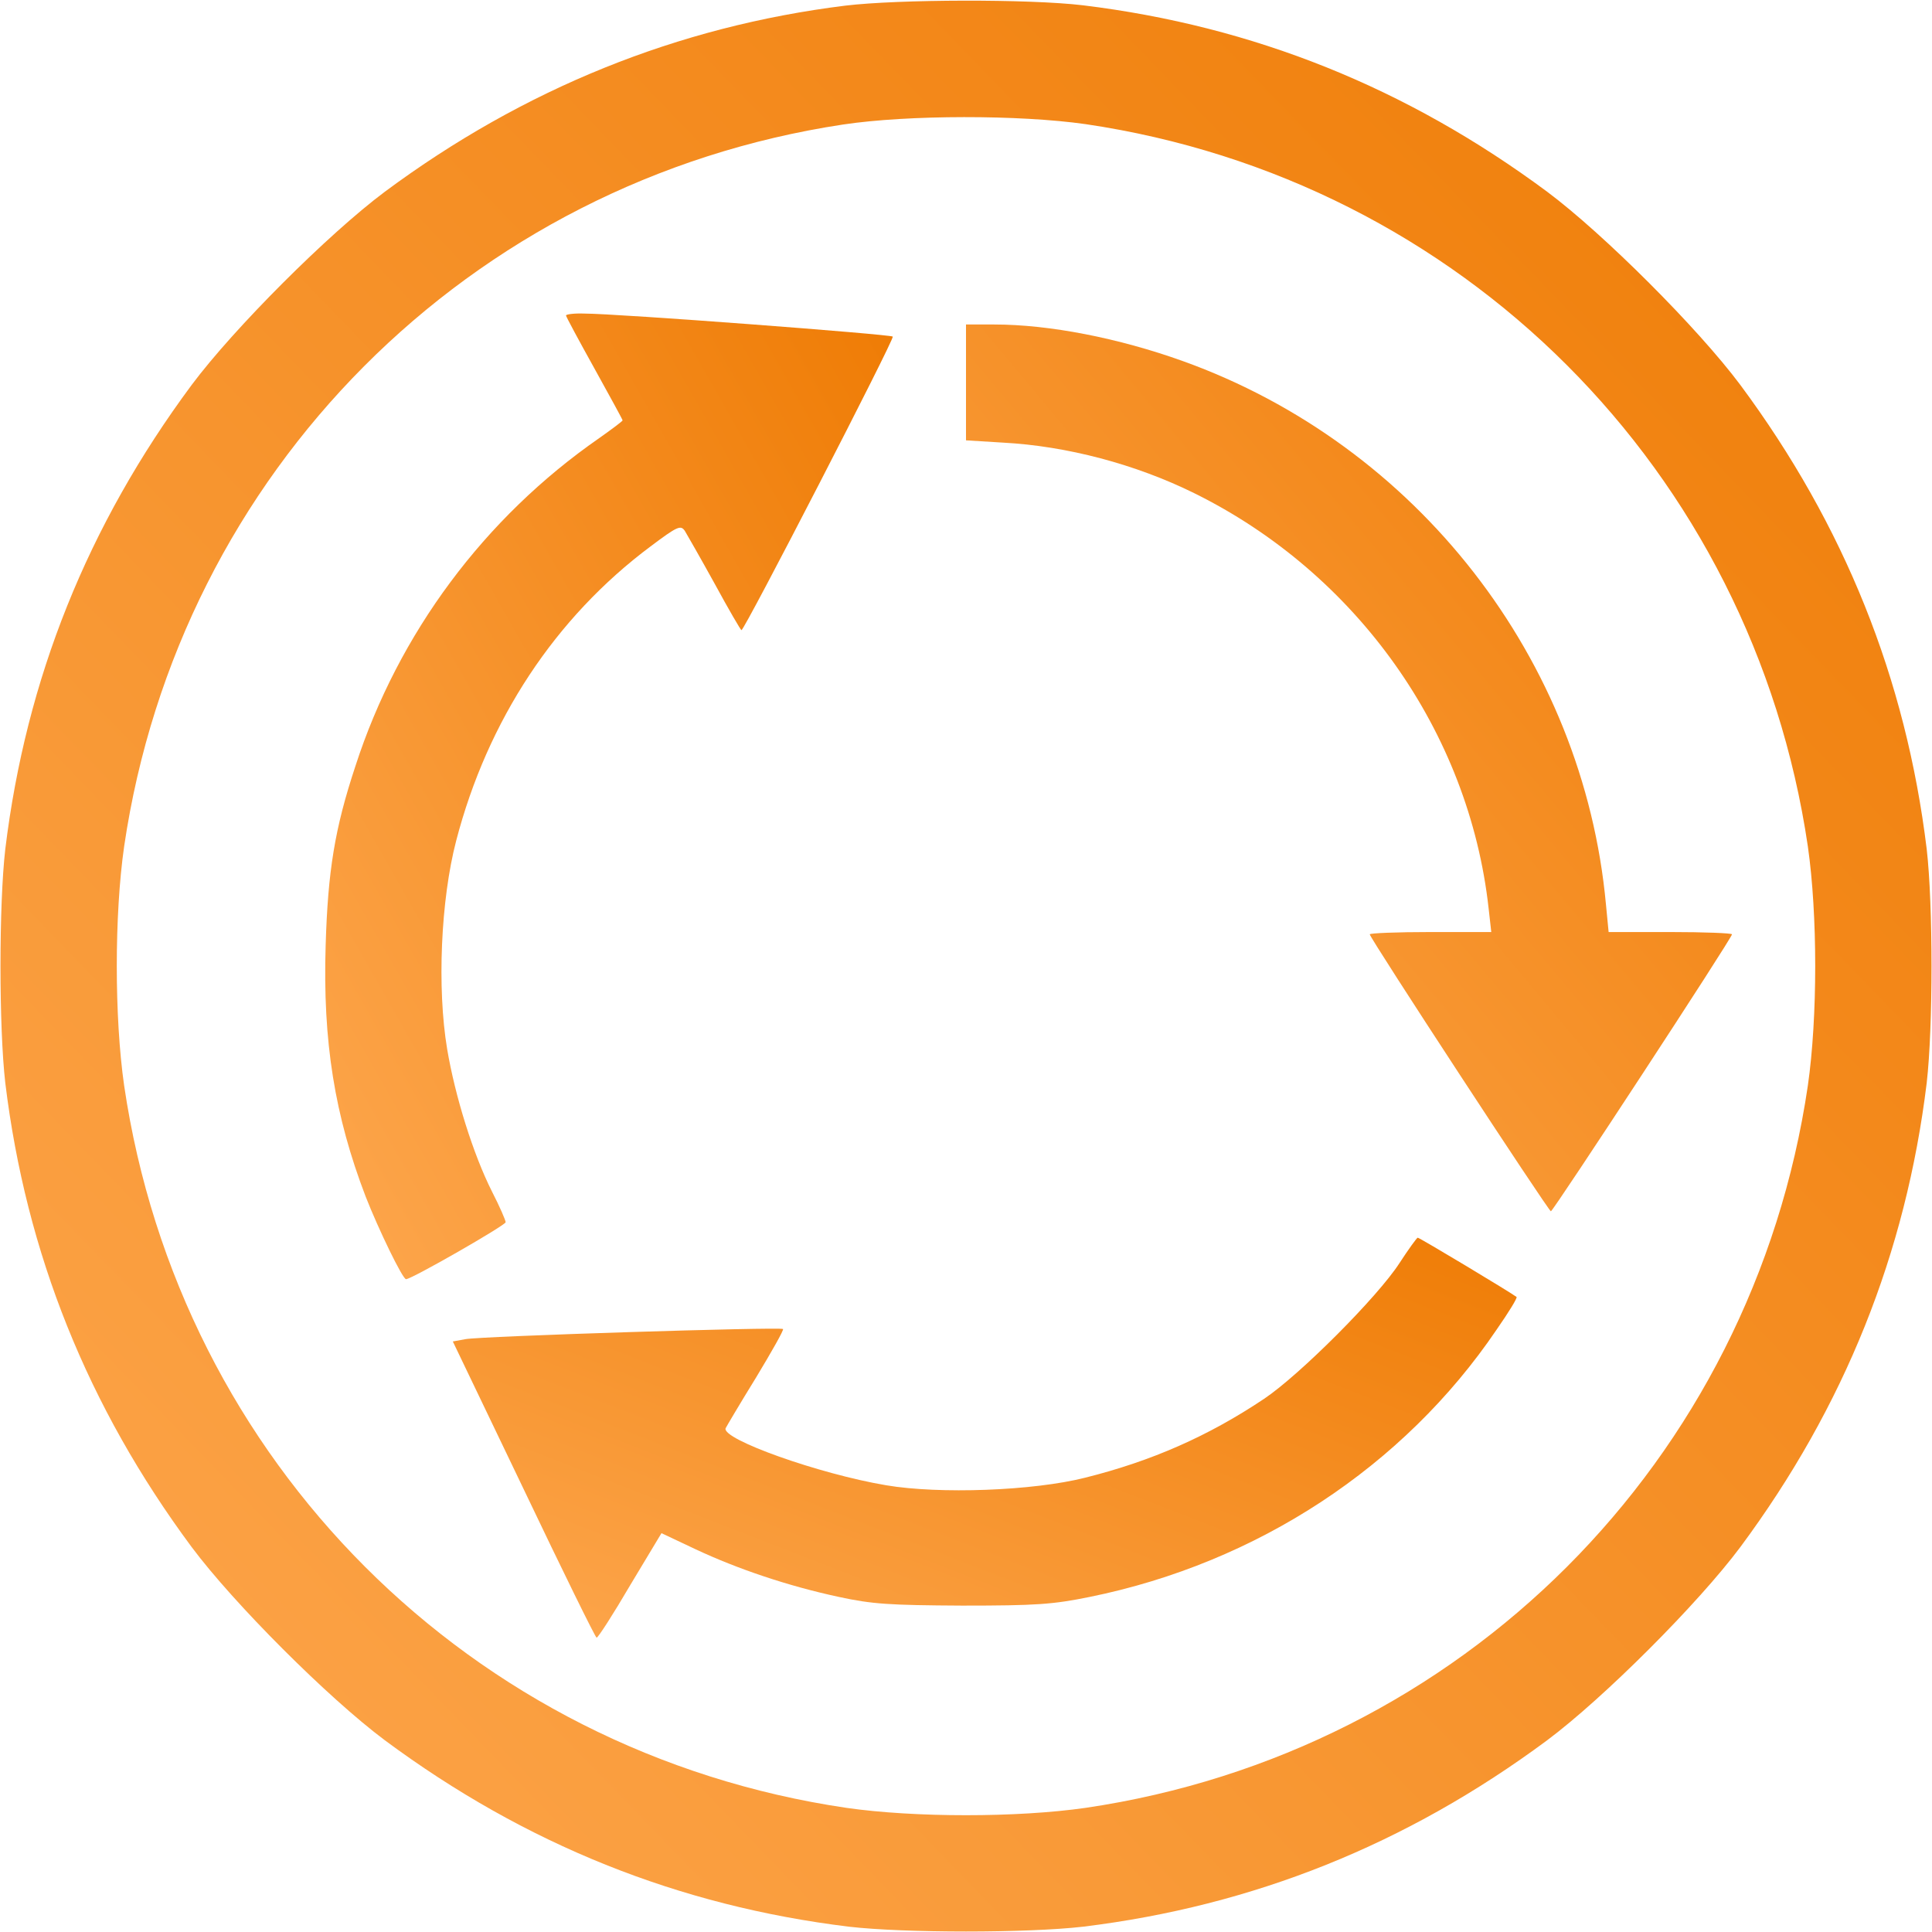 <svg width="50" height="50" viewBox="0 0 50 50" fill="none" xmlns="http://www.w3.org/2000/svg">
<g clip-path="url(#clip0_303_1238)">
<path d="M21.875 0.146C17.539 0.684 13.555 2.295 9.961 4.961C8.496 6.055 6.055 8.496 4.961 9.961C2.266 13.594 0.674 17.568 0.137 21.973C-0.029 23.418 -0.029 26.582 0.137 28.027C0.674 32.432 2.266 36.406 4.961 40.039C6.055 41.504 8.496 43.945 9.961 45.039C13.594 47.734 17.568 49.326 21.973 49.863C23.418 50.029 26.582 50.029 28.027 49.863C32.432 49.326 36.406 47.734 40.039 45.039C41.504 43.945 43.945 41.504 45.039 40.039C47.734 36.406 49.326 32.432 49.863 28.027C50.029 26.582 50.029 23.418 49.863 21.973C49.326 17.568 47.734 13.594 45.039 9.961C43.945 8.496 41.504 6.055 40.039 4.961C36.406 2.266 32.432 0.674 28.027 0.137C26.631 -0.029 23.262 -0.02 21.875 0.146ZM28.096 3.213C37.822 4.648 45.352 12.178 46.787 21.904C47.041 23.672 47.041 26.328 46.787 28.096C45.352 37.822 37.822 45.352 28.096 46.787C26.328 47.041 23.672 47.041 21.904 46.787C12.178 45.352 4.648 37.822 3.213 28.096C2.959 26.328 2.959 23.672 3.213 21.904C4.639 12.217 12.139 4.688 21.816 3.223C23.506 2.969 26.387 2.969 28.096 3.213Z" fill="url(#paint0_linear_303_1238)"/>
<path d="M14.648 8.164C14.648 8.193 14.98 8.809 15.381 9.531C15.781 10.254 16.113 10.859 16.113 10.879C16.113 10.898 15.84 11.104 15.508 11.338C12.539 13.398 10.312 16.387 9.199 19.824C8.662 21.445 8.486 22.539 8.428 24.463C8.35 26.953 8.662 28.877 9.463 30.967C9.795 31.816 10.42 33.105 10.508 33.105C10.654 33.105 13.086 31.709 13.086 31.631C13.086 31.582 12.93 31.221 12.734 30.84C12.246 29.873 11.777 28.369 11.572 27.148C11.309 25.576 11.406 23.291 11.806 21.758C12.617 18.643 14.365 15.986 16.836 14.141C17.539 13.613 17.617 13.584 17.724 13.74C17.783 13.838 18.135 14.453 18.496 15.107C18.857 15.771 19.17 16.309 19.189 16.309C19.267 16.309 23.154 8.77 23.105 8.711C23.047 8.652 15.976 8.115 15.117 8.115C14.853 8.105 14.648 8.135 14.648 8.164Z" fill="url(#paint1_linear_303_1238)"/>
<path d="M25 9.902V11.396L25.957 11.455C27.607 11.543 29.385 12.012 30.908 12.764C35.117 14.844 38.018 18.936 38.525 23.506L38.594 24.121H37.022C36.152 24.121 35.449 24.15 35.449 24.18C35.449 24.277 40.078 31.348 40.137 31.348C40.195 31.348 44.824 24.277 44.824 24.18C44.824 24.15 44.102 24.121 43.223 24.121H41.631L41.562 23.408C40.977 17.061 36.67 11.523 30.615 9.346C28.955 8.75 27.158 8.398 25.732 8.398H25V9.902Z" fill="url(#paint2_linear_303_1238)"/>
<path d="M36.221 32.685C35.654 33.565 33.633 35.586 32.715 36.201C31.27 37.168 29.805 37.812 28.086 38.242C26.738 38.584 24.307 38.672 22.93 38.438C21.191 38.145 18.672 37.246 18.779 36.963C18.809 36.904 19.16 36.309 19.57 35.645C19.971 34.98 20.293 34.414 20.264 34.395C20.205 34.336 12.422 34.58 12.041 34.658L11.719 34.717L13.555 38.545C14.56 40.654 15.41 42.383 15.44 42.383C15.479 42.383 15.869 41.777 16.309 41.025L17.119 39.678L18.008 40.098C19.092 40.605 20.391 41.045 21.709 41.328C22.568 41.514 23.008 41.543 24.902 41.553C26.816 41.553 27.246 41.523 28.203 41.328C32.529 40.449 36.328 37.959 38.73 34.414C39.043 33.965 39.277 33.584 39.248 33.565C39.111 33.457 36.738 32.031 36.69 32.031C36.67 32.031 36.455 32.324 36.221 32.685Z" fill="url(#paint3_linear_303_1238)"/>
</g>
<defs>
<linearGradient id="paint0_linear_303_1238" x1="0.012" y1="49.988" x2="50.809" y2="0.866" gradientUnits="userSpaceOnUse">
<stop stop-color="#FDA74E"/>
<stop offset="1" stop-color="#EF7C05"/>
</linearGradient>
<linearGradient id="paint1_linear_303_1238" x1="8.416" y1="33.105" x2="30.256" y2="20.693" gradientUnits="userSpaceOnUse">
<stop stop-color="#FDA74E"/>
<stop offset="1" stop-color="#EF7C05"/>
</linearGradient>
<linearGradient id="paint2_linear_303_1238" x1="25" y1="31.348" x2="47.968" y2="12.163" gradientUnits="userSpaceOnUse">
<stop stop-color="#FDA74E"/>
<stop offset="1" stop-color="#EF7C05"/>
</linearGradient>
<linearGradient id="paint3_linear_303_1238" x1="11.719" y1="42.383" x2="18.831" y2="24.091" gradientUnits="userSpaceOnUse">
<stop stop-color="#FDA74E"/>
<stop offset="1" stop-color="#EF7C05"/>
</linearGradient>
<clipPath id="clip0_303_1238">
<rect width="50" height="50" fill="white"/>
</clipPath>
</defs>
</svg>
